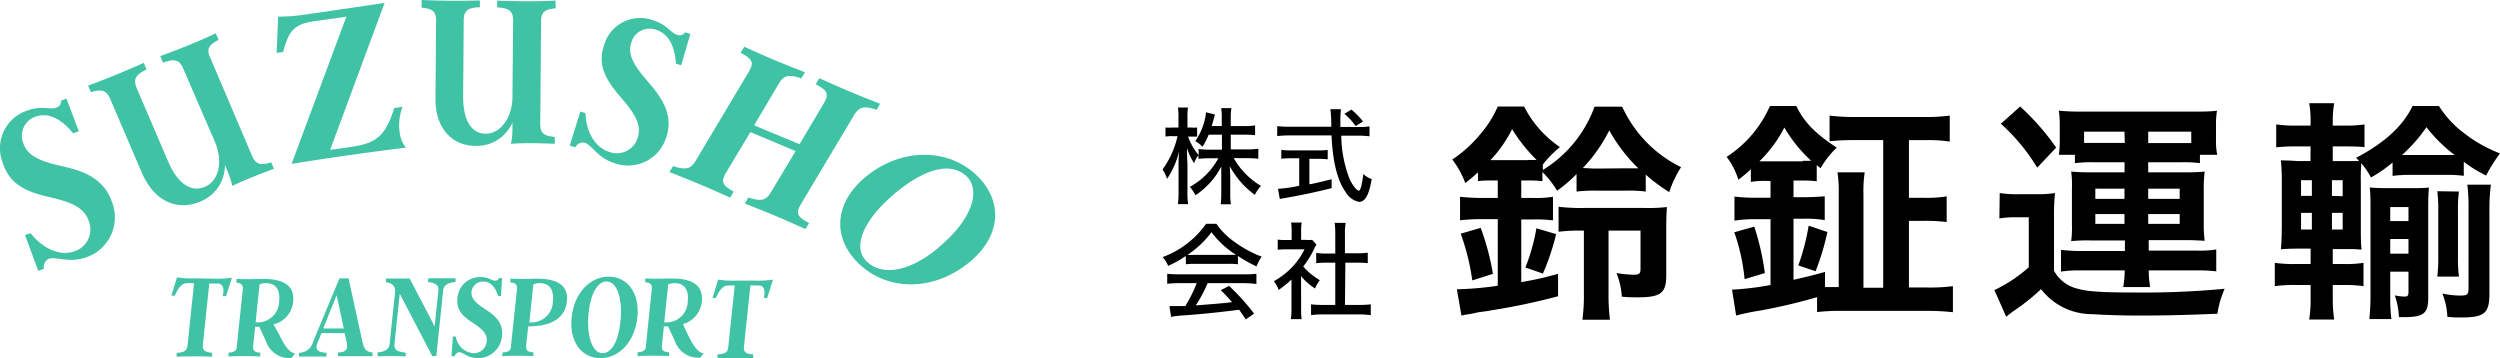 <svg xmlns="http://www.w3.org/2000/svg" viewBox="0 0 300.18 43"><defs><style>.cls-1{fill:#3fc3a4;}</style></defs><title>logo_head_3</title><g id="Layer_2" data-name="Layer 2"><g id="menu_down" data-name="menu&amp;down"><path class="cls-1" d="M5.88,31.07a1.09,1.09,0,0,0-.61,1.21l-.68.24L3,28.21,3.67,28c1.6,2,3.65,2.75,5.25,2.18a2.75,2.75,0,0,0,1.76-3.58c-.47-1.47-1.74-2.23-4.36-2.84s-5.06-1.26-6-4.23a4.76,4.76,0,0,1,3-6.27c1.72-.62,2.66-.06,3.42-.33a.85.85,0,0,0,.61-.87l.63-.22,1.49,3.93L8.77,16C7,13.81,5.4,13.6,4.29,14a2.42,2.42,0,0,0-1.5,3.17c.47,1.44,1.81,2.08,3.9,2.6s5.63,1,6.79,4.58a5.06,5.06,0,0,1-3.11,6.54C8.27,31.64,6.7,30.77,5.88,31.07Z"/><path class="cls-1" d="M26.25,4.79c-1.2.62-1.49,1.11-1,2.15L30.26,18.7c.45,1.05,1,1.19,2.3.79l.33.78c-2.17.8-3.68,1.42-5,2.05a9.56,9.56,0,0,0-.58-1.79L27,19.82a4.65,4.65,0,0,1-3.06,4.42c-2.56,1.06-5.38.05-6.9-3.48l-3.82-8.91c-.45-1-1-1.18-2.3-.78l-.34-.79c2.18-.8,4.43-1.72,6.68-2.73l.33.79C16.24,9,16,9.5,16.4,10.55l3.75,8.75c1.27,3,2.94,3.75,4.4,3.15,1.79-.72,2.24-3.13,1.24-5.46L22,8.24C21.58,7.2,21,7,19.58,7.53l-.34-.79C21.55,5.89,23.8,5,25.91,4Z"/><path class="cls-1" d="M41.59,2l-3.86.55c-2.49.35-3.07,1.23-3.74,3.7l-.77.1L33.4,2a22.73,22.73,0,0,0,3.51-.29L46.18.35,39.64,18l2.52-.36c3-.43,4.13-1.3,5.18-4.67l1-.15a6.15,6.15,0,0,0-.32,3.27,3.45,3.45,0,0,0,.72,1.64c-4.64.57-9.15,1.21-13.73,1.95Z"/><path class="cls-1" d="M66.73,1c-1.3.1-1.75.43-1.76,1.53l-.1,12.36c0,1.1.44,1.43,1.74,1.55v.83c-2.25-.1-3.83-.11-5.26,0a8.33,8.33,0,0,0,.18-1.82v-.74a4.65,4.65,0,0,1-4.45,2.8c-2.7,0-4.82-2-4.79-5.68l.07-9.36c0-1.1-.43-1.43-1.74-1.55V0c2.25.1,4.62.12,7,.05V.88c-1.45,0-1.93.42-1.94,1.53l-.07,9.19c0,3.11,1.15,4.44,2.69,4.45,1.87,0,3.22-2,3.23-4.4l.08-9.2c0-1.1-.46-1.49-1.91-1.56V.07c2.39.1,4.76.12,7,0Z"/><path class="cls-1" d="M70.25,17.15a1,1,0,0,0-1.17.54l-.67-.21,1.27-4.09.62.2c.08,2.43,1.26,4.14,2.83,4.64a2.61,2.61,0,0,0,3.42-1.63c.47-1.37-.08-2.66-1.76-4.62s-3.21-3.85-2.25-6.6a4.52,4.52,0,0,1,5.9-2.94c1.68.54,2.09,1.5,2.83,1.73a.82.82,0,0,0,1-.29l.62.2-1.1,3.76-.63-.19C81,5,79.89,3.93,78.81,3.59a2.28,2.28,0,0,0-3,1.49c-.47,1.33.2,2.58,1.52,4.17s3.81,4,2.65,7.3a4.79,4.79,0,0,1-6.16,3.05C71.78,19,71.06,17.4,70.25,17.15Z"/><path class="cls-1" d="M105.27,13.18c-1.45-.48-2.1-.39-2.68.58l-6.5,10.88c-.58,1-.27,1.46,1.06,2.14l-.44.73c-2.35-1.09-4.85-2.14-7.29-3.07l.44-.73c1.44.49,2.09.4,2.67-.57l3-5-5.43-2.28-3,5c-.58,1-.28,1.47,1,2.15l-.43.72c-2.35-1.08-4.85-2.13-7.29-3.07l.43-.72c1.45.48,2.1.4,2.68-.57l6.5-10.89c.58-1,.27-1.46-1.06-2.14l.43-.73c2.36,1.09,4.86,2.14,7.3,3.07l-.44.73c-1.44-.49-2.1-.4-2.67.57l-3,5.07L96,17.32l3-5.06c.58-1,.27-1.46-1.06-2.15l.44-.72c2.35,1.08,4.85,2.13,7.29,3.07Z"/><path class="cls-1" d="M104.57,20.75c4.24-3.06,9.54-2.83,12.8.4s2.78,7.66-1.57,10.8-9.53,2.83-12.79-.4S100.23,23.89,104.57,20.75Zm8.08,9c4.07-3.34,5.28-7,3.25-8.73-1.62-1.35-4.36-1.11-8.21,2-4.08,3.34-5.52,6.79-3.47,8.51C105.81,32.94,108.8,32.93,112.65,29.78Z"/><path class="cls-1" d="M25.6,33.46a11.38,11.38,0,0,0,2.25-.12l-.7,2.2h-.4c.25-1.18-.15-1.5-.62-1.5h-1l-.77,7.33c-.07.66.18.89,1.11,1l0,.45c-1.47-.05-2.81-.05-4.29,0l.05-.45c.95-.06,1.23-.29,1.3-1L23.3,34h-.77c-.61,0-1,.33-1.55,1.5h-.4l.67-2.2a11,11,0,0,0,2.23.12Z"/><path class="cls-1" d="M33.57,40.26c.61,1.28,1.21,2.1,1.86,2.18L35,43a3,3,0,0,1-3.08-2.07l-.79-1.7a3.93,3.93,0,0,1-.49,0l-.24,2.28c-.06.6.15.78.87.84l-.05.45q-1.87-.08-3.78,0l0-.45c.73-.06,1-.24,1-.84l.71-6.73c.06-.6-.19-.78-.79-.84l.05-.45c1.28.06,2.52,0,3.19,0,2.91,0,3.77,1.14,3.6,2.73a3.06,3.06,0,0,1-2.36,2.72ZM30.69,38.7a2.57,2.57,0,0,0,2.83-2.53C33.64,35,33.27,34,31.94,34a1.82,1.82,0,0,0-.77.15Z"/><path class="cls-1" d="M43.45,40.73c.23,1.08.41,1.51,1.28,1.59l0,.45c-1.34,0-2.8,0-4.14,0l0-.45c.8,0,1.23-.3,1.06-1.11L41.38,40H38.6l-.5,1.25c-.33.81.2,1.06,1.11,1.11l0,.45c-1.11,0-2.21,0-3.31,0l0-.45a1.71,1.71,0,0,0,1.67-1.26l3.19-7.68h1.09Zm-4.64-1.29h2.47l-.86-4Z"/><path class="cls-1" d="M45.32,42.32c.75-.08,1.39-.27,1.46-1l.66-6.25c.07-.69-.37-1.12-1.1-1.18l0-.45c1,0,1.89,0,2.85,0l3,5.75.45-4.33c.08-.7-.49-.9-1.26-1l.05-.45c1,0,2.21,0,3.27,0l0,.45c-.77.07-1.41.27-1.49,1l-.82,7.89H51.9L48,35.27l-.64,6.07c-.07.71.41.9,1.35,1l0,.45c-1.11-.05-2.29-.05-3.34,0Z"/><path class="cls-1" d="M55.15,42.29a.64.64,0,0,0-.56.48h-.38l.17-2.36h.35a2.34,2.34,0,0,0,2.09,2A1.56,1.56,0,0,0,58.44,41c.09-.79-.37-1.38-1.51-2.13s-2.19-1.48-2-3.08a2.71,2.71,0,0,1,2.78-2.52c1,0,1.31.43,1.73.43a.5.5,0,0,0,.49-.31h.35l-.12,2.16h-.35c-.42-1.37-1.14-1.74-1.76-1.74A1.38,1.38,0,0,0,56.62,35c-.08.78.44,1.32,1.34,1.93s2.53,1.46,2.32,3.39A2.88,2.88,0,0,1,57.37,43C56.19,43,55.61,42.29,55.15,42.29Z"/><path class="cls-1" d="M60.36,42.32c.73-.06,1-.24,1-.84l.71-6.73c.06-.6-.19-.78-.79-.84l0-.45c1.28.06,2.52,0,3.19,0,2.91,0,3.77,1.14,3.6,2.73-.19,1.82-1.61,3-4.65,3l-.24,2.28c-.06.6.14.78.87.84l0,.45q-1.87-.08-3.78,0Zm3.2-3.62a2.57,2.57,0,0,0,2.83-2.53C66.51,35,66.14,34,64.81,34a1.82,1.82,0,0,0-.77.15Z"/><path class="cls-1" d="M68.64,38.09c.3-2.88,2.17-4.87,4.45-4.87s3.75,2,3.44,4.9S74.36,43,72.08,43,68.33,41,68.64,38.09Zm5.86.51c.28-2.68-.38-4.8-1.67-4.8-1,0-1.9,1.28-2.16,3.81s.38,4.8,1.68,4.8C73.36,42.41,74.24,41.13,74.5,38.6Z"/><path class="cls-1" d="M82.63,40.26c.61,1.28,1.21,2.1,1.87,2.18l-.44.51A3,3,0,0,1,81,40.88l-.79-1.7a3.93,3.93,0,0,1-.49,0l-.24,2.28c-.07.6.14.78.86.84l0,.45q-1.89-.08-3.78,0l0-.45c.74-.06,1-.24,1-.84l.7-6.73c.06-.6-.18-.78-.79-.84l0-.45c1.28.06,2.52,0,3.2,0,2.9,0,3.76,1.14,3.6,2.73A3.08,3.08,0,0,1,82,38.91ZM79.76,38.7a2.56,2.56,0,0,0,2.82-2.53C82.7,35,82.33,34,81,34a1.79,1.79,0,0,0-.77.15Z"/><path class="cls-1" d="M90.58,33.69a11.32,11.32,0,0,0,2.24-.12l-.7,2.21h-.4c.25-1.19-.14-1.5-.62-1.5h-1l-.77,7.33c-.06.66.18.88,1.11.94l0,.45c-1.47,0-2.81,0-4.29,0l0-.45c1-.06,1.24-.28,1.3-.94l.77-7.33H87.5c-.61,0-1,.33-1.55,1.5h-.39l.66-2.21a11.05,11.05,0,0,0,2.23.12Z"/><path d="M145.13,16.17a8.65,8.65,0,0,1-.74,1.45,4.11,4.11,0,0,0-.87-.68,7.33,7.33,0,0,0,1.18-2.76,3.18,3.18,0,0,0,.1-.7l1.08.27-.21.77c-.08.26-.11.39-.18.62h1.21v-1a7.24,7.24,0,0,0-.07-1.16h1.23a6.81,6.81,0,0,0-.08,1.16v1h1.62a8.23,8.23,0,0,0,1.3-.08v1.17a11.22,11.22,0,0,0-1.3-.06h-1.62v1.77h2a9.67,9.67,0,0,0,1.31-.08v1.2a13,13,0,0,0-1.31-.07h-1.64a9,9,0,0,0,3.27,3.33,5,5,0,0,0-.74,1.07,10.23,10.23,0,0,1-3-3.42c0,.47.05.91.05,1.3v1.86a7.8,7.8,0,0,0,.08,1.4h-1.23a11.26,11.26,0,0,0,.07-1.42V21.33c0-.36,0-.82,0-1.33a9.21,9.21,0,0,1-3.09,3.44,5.5,5.5,0,0,0-.69-1A8.52,8.52,0,0,0,146.29,19h-1.07a9.61,9.61,0,0,0-1.32.08v-.44a3.91,3.91,0,0,0-.53.95,7.33,7.33,0,0,1-.84-1.81c0,.19,0,.33,0,.43s0,.64.05,1.43V23a8.78,8.78,0,0,0,.08,1.51h-1.22a12,12,0,0,0,.07-1.51V19.94c0-.63,0-1,.08-1.81a10.25,10.25,0,0,1-1.46,3.35,4,4,0,0,0-.54-1.13,10.91,10.91,0,0,0,1.8-4h-.59a4.74,4.74,0,0,0-.86.05V15.31a4.74,4.74,0,0,0,.86,0h.7v-1.1a8.14,8.14,0,0,0-.06-1.3h1.2a8.54,8.54,0,0,0-.06,1.28v1.12H143a3.78,3.78,0,0,0,.74,0V16.4c-.22,0-.45,0-.71,0h-.38a7.58,7.58,0,0,0,1.27,2.23v-.74a9.5,9.5,0,0,0,1.32.08h1.48V16.17Z"/><path d="M163.22,15.25a7.11,7.11,0,0,0,1.22-.08v1.2a10.2,10.2,0,0,0-1.39-.08h-2a14.76,14.76,0,0,0,.89,4.91,4.35,4.35,0,0,0,.87,1.47.87.87,0,0,0,.34.23c.2,0,.37-.64.55-2a3,3,0,0,0,1,.61c-.32,1.89-.78,2.73-1.52,2.73a2.4,2.4,0,0,1-1.61-1.19c-1-1.39-1.55-3.66-1.69-6.79h-5.12a12.29,12.29,0,0,0-1.4.08v-1.2a10.58,10.58,0,0,0,1.4.08h5.09c0-1.27-.05-1.38-.05-1.46s0-.34-.07-.65H161c0,.15-.06.79-.06,1s0,.79,0,1.13ZM155.06,19a10.49,10.49,0,0,0-1.21.06V18a9.7,9.7,0,0,0,1.23.06h3.13a7.91,7.91,0,0,0,1.21-.06v1.13a10.3,10.3,0,0,0-1.2-.06h-1v3.06c.62-.1,1-.2,2.67-.61v1.07c-2,.5-3.6.84-5.83,1.23a3.45,3.45,0,0,0-.39.07l-.22-1.22A15.36,15.36,0,0,0,156,22.3V19Zm7.72-3.86a7.11,7.11,0,0,0-1.36-1.47l.85-.51a9.73,9.73,0,0,1,1.39,1.42Z"/><path d="M142.37,30.74a11.76,11.76,0,0,1-2.11,1.18,3.61,3.61,0,0,0-.66-1.05,11.05,11.05,0,0,0,5.22-4h1.24A8.43,8.43,0,0,0,148.17,29a13.49,13.49,0,0,0,3.33,1.82,4.59,4.59,0,0,0-.62,1.17,15.3,15.3,0,0,1-2.24-1.26v1a8.93,8.93,0,0,0-1.11-.05H143.4a8.26,8.26,0,0,0-1,.05ZM141.61,34a11.26,11.26,0,0,0-1.46.08V32.87a12,12,0,0,0,1.46.07h7.79a11.43,11.43,0,0,0,1.46-.07V34.1A11.49,11.49,0,0,0,149.4,34H145a16.22,16.22,0,0,1-1.42,2.67c2.94-.23,2.94-.23,4.36-.39-.52-.59-.77-.86-1.36-1.44l1-.51a26.19,26.19,0,0,1,3,3.33l-1,.69c-.4-.62-.55-.82-.8-1.16-2.09.28-4.47.52-6.35.66a14.36,14.36,0,0,0-1.82.19l-.19-1.29.71,0,.57,0,.62,0A16,16,0,0,0,143.69,34Zm5.92-3.4c.36,0,.62,0,.88,0a10.94,10.94,0,0,1-2.94-2.72,11.67,11.67,0,0,1-2.88,2.72,6.62,6.62,0,0,0,.82,0Z"/><path d="M156.23,37.05a8.63,8.63,0,0,0,.06,1.27H155a9.08,9.08,0,0,0,.07-1.28V33.56a11.27,11.27,0,0,1-1.54,1.25,3.8,3.8,0,0,0-.57-1.05A9.27,9.27,0,0,0,155.22,32a8.25,8.25,0,0,0,1.41-2.06h-2.16a8.21,8.21,0,0,0-1.05.05V28.77a7.68,7.68,0,0,0,1,.05h.67v-1.1a5.77,5.77,0,0,0-.07-1h1.28a5.48,5.48,0,0,0-.07,1v1.08h.6a4,4,0,0,0,.73,0l.51.57a3.87,3.87,0,0,0-.27.5A11,11,0,0,1,156.48,32a7.79,7.79,0,0,0,2,1.64,4.27,4.27,0,0,0-.58,1,7.31,7.31,0,0,1-1.68-1.48Zm5.26-.44h1.7a10,10,0,0,0,1.4-.07v1.3a9.78,9.78,0,0,0-1.4-.09h-4.38a9.44,9.44,0,0,0-1.39.09v-1.3a10.58,10.58,0,0,0,1.41.07h1.5V31.54h-1.05a11.84,11.84,0,0,0-1.24.06V30.37a8.12,8.12,0,0,0,1.24.07h1.05V28a8.43,8.43,0,0,0-.08-1.24h1.33a6.3,6.3,0,0,0-.09,1.24v2.41H163a8,8,0,0,0,1.23-.07V31.6a11.78,11.78,0,0,0-1.23-.06h-1.46Z"/><path d="M179.26,21.67c-.66,0-1.24,0-1.79.08V20.69c-.55.5-.81.72-1.53,1.29a11.23,11.23,0,0,0-1.56-2.83,15.18,15.18,0,0,0,3.38-3.06,12.94,12.94,0,0,0,2.08-3.3H183a13.1,13.1,0,0,0,4.3,4.87,13.16,13.16,0,0,0-2.05,2.1v.65a14.84,14.84,0,0,0,6.21-7.6h3.32a15,15,0,0,0,7.07,7.26,13.12,13.12,0,0,0-1.42,3,20.87,20.87,0,0,1-2.82-2.1V23a16.06,16.06,0,0,0-2.34-.11H191.7a19.84,19.84,0,0,0-2.4.11v-2.1a16.31,16.31,0,0,1-2.34,2,10.58,10.58,0,0,0-1.76-2.24v1.09a16.3,16.3,0,0,0-1.78-.08h-.76v2.1h1.42a13.65,13.65,0,0,0,2.39-.14v2.83a16.6,16.6,0,0,0-2.39-.11h-1.42v7.53c1.82-.33,2.6-.5,4.42-1v2.69a76.86,76.86,0,0,1-7.94,1.68c-.46.09-.46.09-1.67.25a10.9,10.9,0,0,1-1.33.26,5.32,5.32,0,0,0-.66.14l-.55-3.17h.23a40,40,0,0,0,4.68-.42v-8h-1.73a24.46,24.46,0,0,0-2.8.14V23.63a25.79,25.79,0,0,0,2.82.14h1.71v-2.1Zm-2.48,12a27.09,27.09,0,0,0-1.39-5.61l2.4-.7a30,30,0,0,1,1.47,5.52ZM183.5,19.2a8.68,8.68,0,0,0,1,0,19.79,19.79,0,0,1-2.94-3.69,15.51,15.51,0,0,1-2.6,3.72h4.56Zm-.34,12.92a23.67,23.67,0,0,0,1.32-4.71l2.37.7a28.7,28.7,0,0,1-1.59,4.74Zm6.75-4.43a19.43,19.43,0,0,0-2.77.14v-3a24.06,24.06,0,0,0,3.17.14h7.16a19.65,19.65,0,0,0,2.68-.11c-.05.81-.08,1.4-.08,2.75v5.46c0,2.13-.67,2.63-3.41,2.63-.58,0-1.24,0-1.93-.08a8.63,8.63,0,0,0-.64-2.83,17.06,17.06,0,0,0,2.08.2c.64,0,.81-.14.81-.7v-4.6h-3.84v7.48a24.38,24.38,0,0,0,.17,3.22H190a21.86,21.86,0,0,0,.18-3.27V27.69Zm5.31-7.48c.81,0,.81,0,1.5,0a19.09,19.09,0,0,1-3.49-4.56,18.46,18.46,0,0,1-3.18,4.53c.46,0,.93.06,1.65.06Z"/><path d="M212,21.72a9.89,9.89,0,0,0-1.77.12V20.32a16.18,16.18,0,0,1-1.5,1.26,8.66,8.66,0,0,0-1.41-2.74,14,14,0,0,0,5.2-6.11h3.17c.92,1.93,2.25,3.28,4.85,5a10.84,10.84,0,0,0-1.94,2.47c-.23-.17-.28-.23-.46-.37v1.94a12.93,12.93,0,0,0-1.79-.09h-1v2h1.22c1,0,1.93-.06,2.53-.11v2.86a14,14,0,0,0-2.53-.17h-1.22v7.34c1.33-.31,2-.45,3.78-.95v1.82c.47,0,.67,0,1.13,0h.52V23.43a16.33,16.33,0,0,0-.15-2.74h3.27a15.08,15.08,0,0,0-.15,2.66v11.2h2.37V16.82h-3.44a28.19,28.19,0,0,0-3,.14V13.88a25.23,25.23,0,0,0,3.18.17h8.08a22.92,22.92,0,0,0,3.17-.17V17a17.43,17.43,0,0,0-3-.17h-1.9v6.92h1.76a15.09,15.09,0,0,0,2.77-.17v3.08a19.78,19.78,0,0,0-2.77-.14h-1.76v8h2.22a21.07,21.07,0,0,0,3.06-.16v3.13a27,27,0,0,0-3.23-.16h-9.9a24.38,24.38,0,0,0-3.18.14V35.68a67.36,67.36,0,0,1-6.89,1.62,26.37,26.37,0,0,0-2.83.59l-.49-3.11a34.27,34.27,0,0,0,4.62-.56v-7.9h-1.59a16.88,16.88,0,0,0-2.74.17V23.6a19,19,0,0,0,2.71.14h1.62v-2Zm-2.52,11.8a23.89,23.89,0,0,0-1.24-5.63l2.4-.68a31.13,31.13,0,0,1,1.27,5.58Zm7-14.21c.49,0,.6,0,1,0a17,17,0,0,1-3.23-4,15.32,15.32,0,0,1-3,4.06h5.17Zm-.55,12.56a27.63,27.63,0,0,0,1.24-4.77l2.25.76A30.27,30.27,0,0,1,218,32.57Z"/><path d="M240.11,23.18a13.93,13.93,0,0,0,2.31.14h2.13a13.64,13.64,0,0,0,2.2-.14,26.35,26.35,0,0,0-.12,3.05v6.28a4.34,4.34,0,0,0,2.94,2.18c1.07.31,2.8.43,6.67.43a102,102,0,0,0,10.88-.45,11.64,11.64,0,0,0-.87,3c-3.89.16-6.32.22-9.66.22-1.74,0-4.19-.08-5.37-.17a7.72,7.72,0,0,1-6.15-3,24.87,24.87,0,0,1-3.35,2.66c-.23.17-.52.4-.83.65l-1.42-3.2a17.4,17.4,0,0,0,4.13-2.74v-6h-1.53a10.78,10.78,0,0,0-2,.14Zm2.45-10.39a29.2,29.2,0,0,1,4.33,4.93l-2.28,2.41a23.1,23.1,0,0,0-4.36-5.27Zm8.72,6.69a16.5,16.5,0,0,0-2.14.11v-1h-1.93a11.52,11.52,0,0,0,.11-1.71V15.14a13,13,0,0,0-.11-1.85,27,27,0,0,0,2.8.11h13.45c1.15,0,1.84,0,2.74-.11a10.2,10.2,0,0,0-.12,1.79v1.68a8.14,8.14,0,0,0,.15,1.83h-2.08v1a15.05,15.05,0,0,0-2.11-.11h-4.1v1.21h4.42a22.3,22.3,0,0,0,2.36-.09,15.43,15.43,0,0,0-.11,2.08v4.23a14.52,14.52,0,0,0,.11,2c-1-.05-1.47-.08-2.36-.08H258v1.26h5.8a12.06,12.06,0,0,0,2.31-.14v2.63a18.51,18.51,0,0,0-2.39-.11H258a13.81,13.81,0,0,0,.17,2h-3.23a13,13,0,0,0,.18-2h-5.34a13.7,13.7,0,0,0-2.31.14V30a19.93,19.93,0,0,0,2.28.14h5.39V28.87H251a20.34,20.34,0,0,0-2.31.08,12.15,12.15,0,0,0,.09-2V22.68a11.79,11.79,0,0,0-.09-2.08,23.07,23.07,0,0,0,2.31.09h4.1V19.48Zm3.81-3.67h-4.85v1.35c.31,0,.52,0,.89,0h4Zm-3.5,6.84v1.23h3.5V22.65Zm0,3.05v1.18h3.5V25.7Zm10.74-8.52h.78V15.81h-5.17v1.37Zm-4.39,6.7h3.78V22.65h-3.78Zm0,3h3.78V25.7h-3.78Z"/><path d="M277.44,14.47a12.16,12.16,0,0,0-.17-2.08h3a12.51,12.51,0,0,0-.17,2.08v.61h1.27a15.7,15.7,0,0,0,2.54-.14v2.72c-.78-.06-1.21-.08-2.54-.08H280.1v1.76h1.59c.69,0,.95,0,1.58,0l-.37-.39c3.4-1.79,5.6-3.78,6.78-6.22h3.17A12.23,12.23,0,0,0,296,16.09a16.75,16.75,0,0,0,4.18,2.33,19.35,19.35,0,0,0-1.67,2.66,16.72,16.72,0,0,1-2.68-1.65v1.68A15.37,15.37,0,0,0,293.6,21h-4.07a15.5,15.5,0,0,0-2.25.12v-1.6a16.94,16.94,0,0,1-2.59,1.79,9.7,9.7,0,0,0-1.16-1.71,22.94,22.94,0,0,0-.06,2.36v5c0,1.63,0,2.24.09,3-.29,0-.29,0-.84-.05l-1.84,0h-.78V31.7h1.3a13.72,13.72,0,0,0,2.39-.14v2.8a15.69,15.69,0,0,0-2.39-.14h-1.3v1.62a16.88,16.88,0,0,0,.17,2.53h-3a15.71,15.71,0,0,0,.17-2.64V34.22h-1.73a16.58,16.58,0,0,0-2.57.14v-2.8a16.35,16.35,0,0,0,2.57.14h1.73V29.85h-.57c-1.33,0-2,0-3,.08.08-.89.11-1.82.11-3.14V22.17a27.78,27.78,0,0,0-.11-2.91c.26,0,1,0,2,.08h1.56V17.58h-1.58a20.31,20.31,0,0,0-2.54.11V14.94a16.09,16.09,0,0,0,2.54.14h1.58Zm-1.15,7.17v1.88h1.3V21.64Zm0,3.92v2h1.3v-2Zm5-2V21.64H280v1.88Zm0,4v-2H280v2ZM287,35.82a20,20,0,0,0,.14,2.49h-2.65a24.85,24.85,0,0,0,.14-2.52V25c0-1,0-1.68-.09-2.49.52.05,1.13.08,2.08.08h2.94c1,0,1.53,0,2.08-.08-.05.64-.08,1.4-.08,2.52V35.82c0,1.82-.58,2.26-2.92,2.26-.14,0-.34,0-.6,0a8.88,8.88,0,0,0-.49-2.61,6.41,6.41,0,0,0,1.18.14c.34,0,.46-.11.46-.5V32.62H287Zm2.19-9.28V24.86H287v1.68Zm0,3.92V28.7H287v1.76Zm4.44-11.85c.35,0,.61,0,1.1,0a17.85,17.85,0,0,1-3.38-3.34,18.35,18.35,0,0,1-2.94,3.34c.52,0,.75,0,1.15,0ZM295.25,23a15.16,15.16,0,0,0-.12,2.21V30.8a18,18,0,0,0,.12,2.41h-2.6a19.7,19.7,0,0,0,.12-2.41V25.2a16.82,16.82,0,0,0-.12-2.24Zm3.66,12.24c0,2.38-.6,2.88-3.4,2.88-.52,0-.9,0-1.65-.08a8.35,8.35,0,0,0-.6-2.8,10.24,10.24,0,0,0,2.19.25c.78,0,.95-.14.95-.81V25.17a22.65,22.65,0,0,0-.14-3h2.83a22.36,22.36,0,0,0-.18,3.11Z"/></g></g></svg>